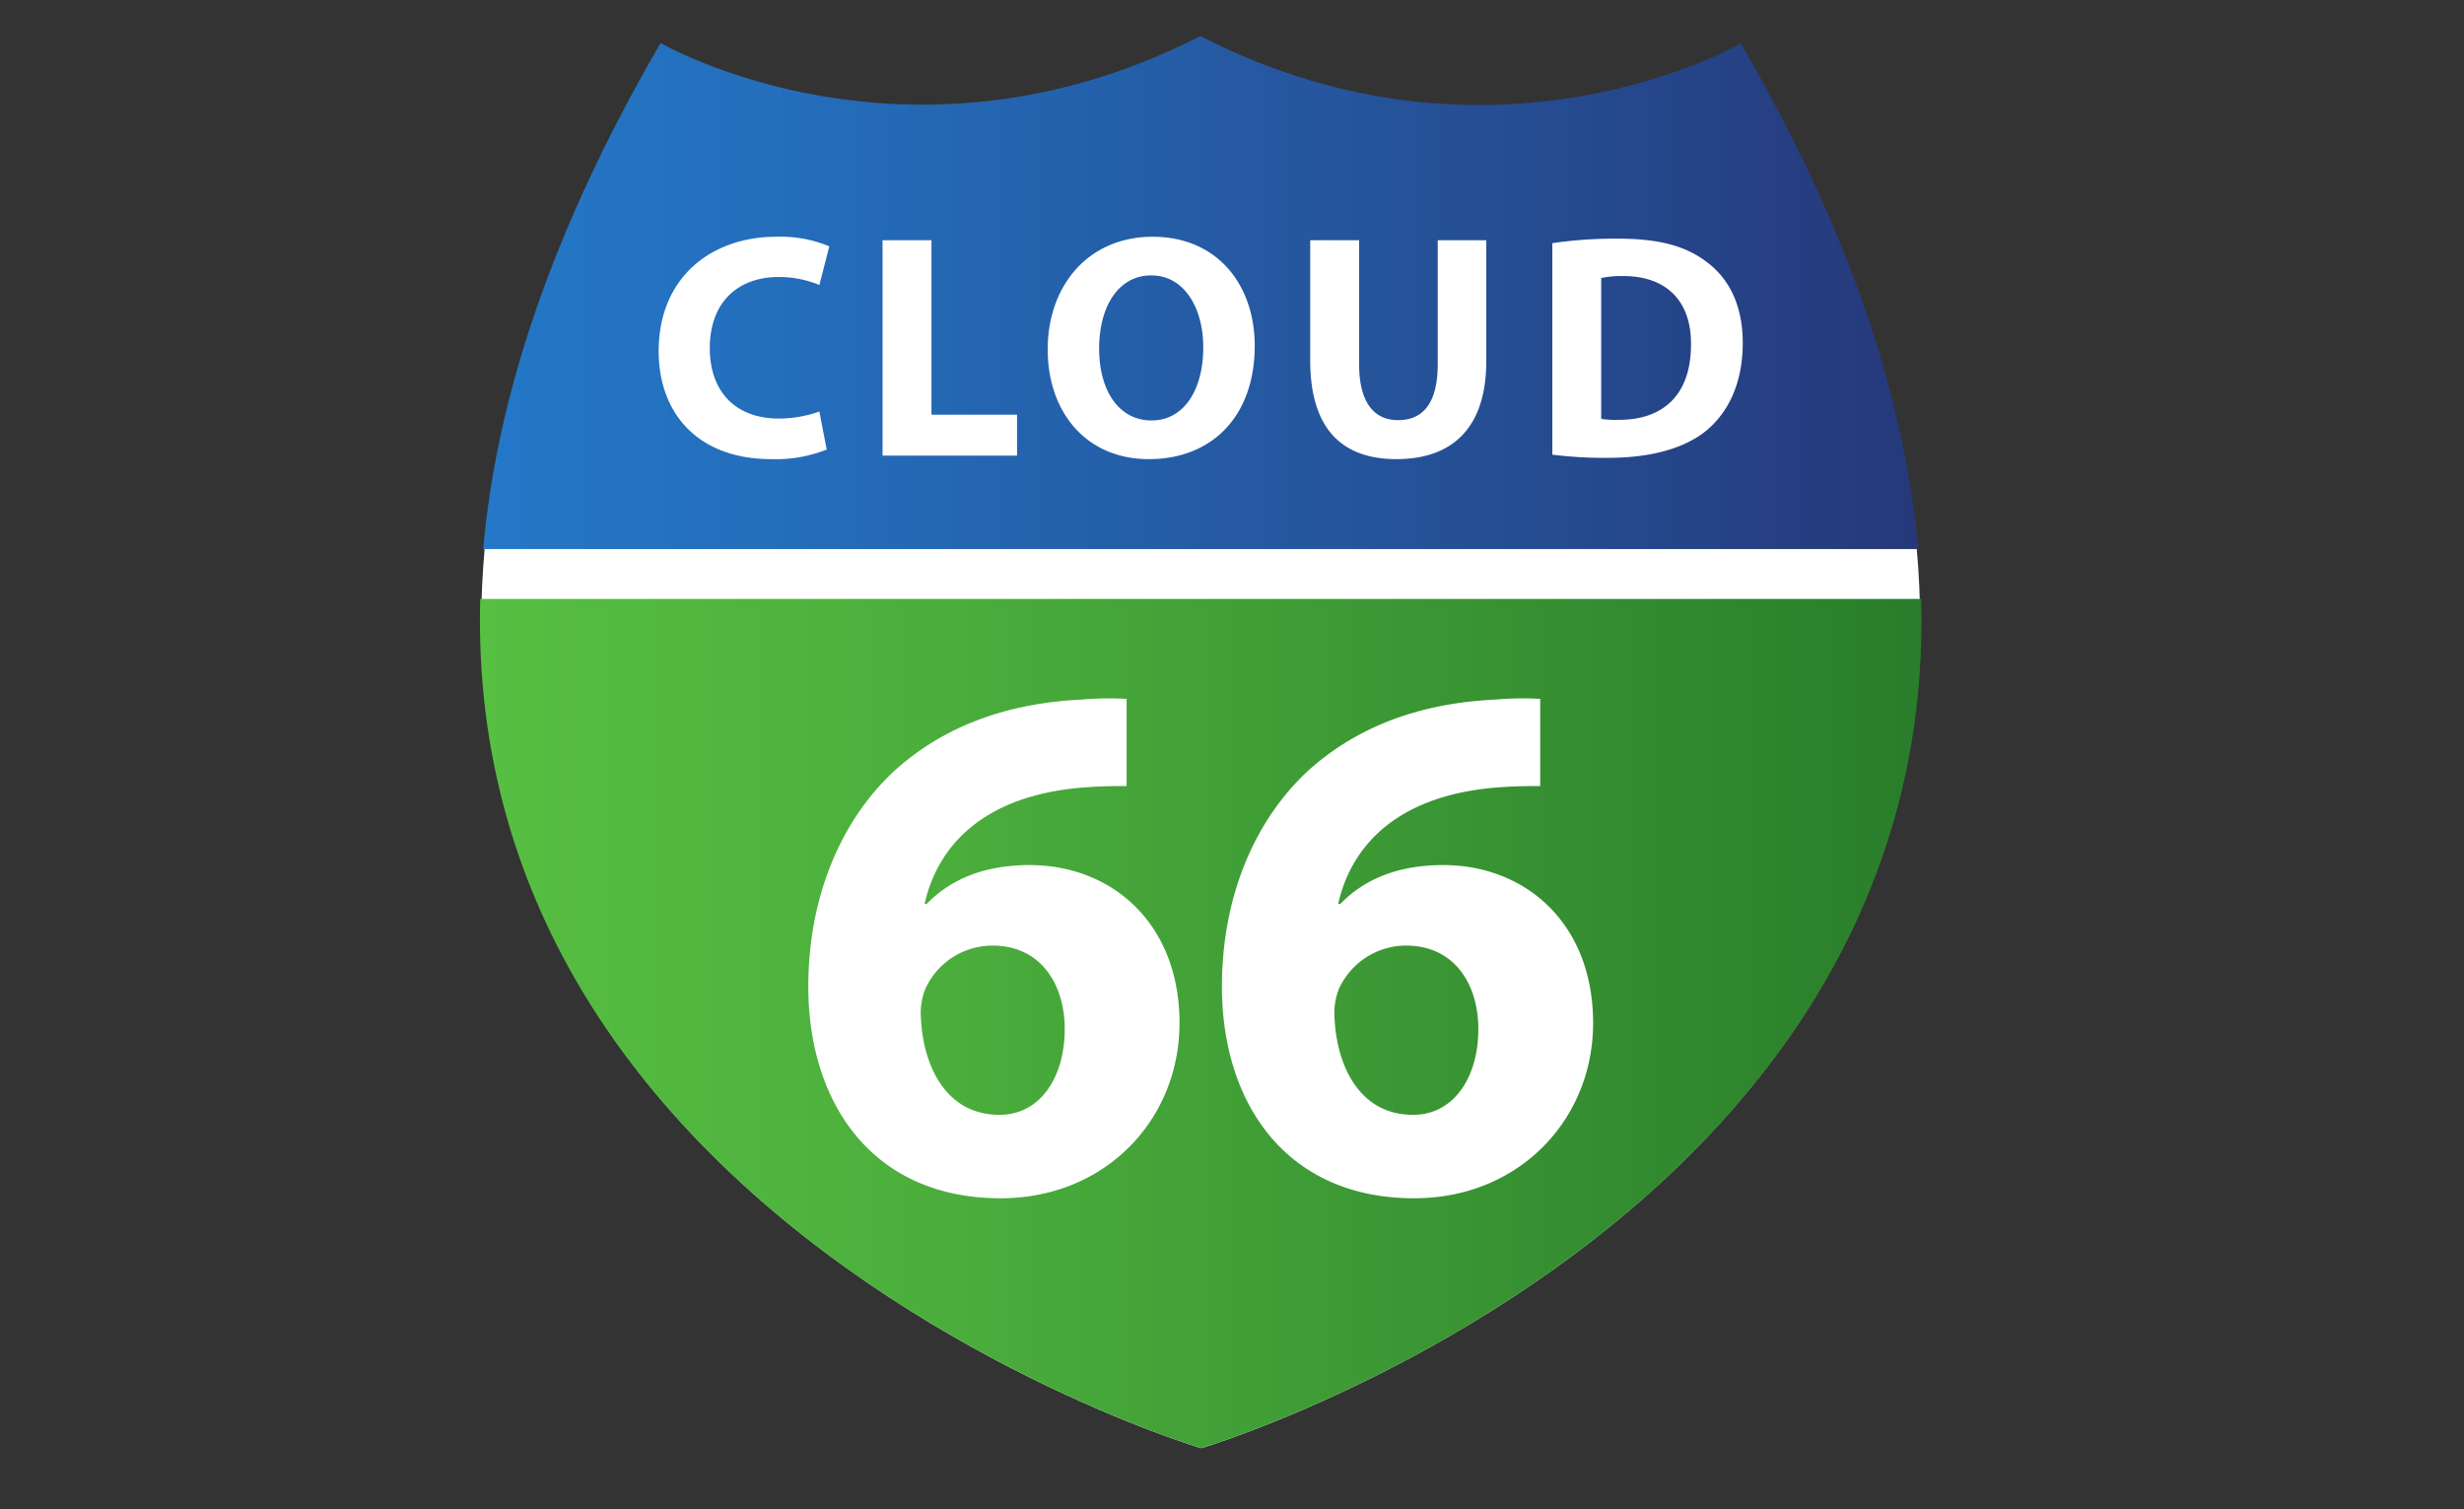 <svg xmlns="http://www.w3.org/2000/svg" id="Layer_1" data-name="Layer 1" viewBox="0 0 400 245"><rect x="0" y="0" width="400" height="245" fill="#333333" stroke="none"/><defs><style>.cls-1{clip-rule:evenodd}.cls-2{fill-rule:evenodd}.cls-3{clip-path:url(#clip-path)}.cls-4{clip-path:url(#clip-path-2)}.cls-5{fill:#fff}.cls-6{fill:url(#linear-gradient)}.cls-7{fill:url(#linear-gradient-2)}</style><clipPath id="clip-path"><path class="cls-1" d="M-163.488 291.061a10.432 10.432 0 0 0-2.952-6.73 8.696 8.696 0 0 0-6.31-2.47 8.579 8.579 0 0 0-6.35 2.516 10.612 10.612 0 0 0-2.908 6.69zm-18.8 25.61a21.515 21.515 0 0 1-7.294-4.982 21.41 21.41 0 0 1-4.55-7.284 24.29 24.29 0 0 1-1.56-8.648 26.714 26.714 0 0 1 1.554-9.16 22.371 22.371 0 0 1 4.506-7.543 21.035 21.035 0 0 1 7.25-5.114 24.305 24.305 0 0 1 9.792-1.877 24.014 24.014 0 0 1 9.753 1.871 21.42 21.42 0 0 1 7.213 5.068 21.647 21.647 0 0 1 4.467 7.369 25.514 25.514 0 0 1 1.519 8.776c0 .796-.028 1.576-.081 2.343a17.4 17.4 0 0 1-.246 2.003l-31.795.009a9.33 9.33 0 0 0 3.157 6.858 9.798 9.798 0 0 0 6.434 2.342 11.415 11.415 0 0 0 5.53-1.45 7.287 7.287 0 0 0 3.564-3.921l11.145 3.235a20.542 20.542 0 0 1-7.864 8.608 23.674 23.674 0 0 1-12.783 3.327 24.57 24.57 0 0 1-9.71-1.83zm-30.094-23.942a11.987 11.987 0 0 0-4.13-5.358 9.74 9.74 0 0 0-5.796-2.029 8.208 8.208 0 0 0-3.92.935 10.742 10.742 0 0 0-3.084 2.478 10.803 10.803 0 0 0-2.043 3.614 13.067 13.067 0 0 0-.707 4.264 11.926 11.926 0 0 0 .794 4.385 10.707 10.707 0 0 0 2.168 3.491 9.604 9.604 0 0 0 3.296 2.273 10.58 10.58 0 0 0 4.17.81 9.937 9.937 0 0 0 5.42-1.584 10.349 10.349 0 0 0 3.834-4.346zm.007 25.012l-.002-6.171q-4.084 6.986-12.757 6.987a20.433 20.433 0 0 1-8.298-1.662 19.25 19.25 0 0 1-6.548-4.668 21.89 21.89 0 0 1-4.297-7.024 24.375 24.375 0 0 1-1.545-8.81 26.154 26.154 0 0 1 1.416-8.69 21.168 21.168 0 0 1 4-7.025 18.954 18.954 0 0 1 6.128-4.671 17.547 17.547 0 0 1 7.713-1.708 16.425 16.425 0 0 1 8.341 2.11 15.475 15.475 0 0 1 5.755 5.682l-.006-23.631 13.343-.004.017 59.282zm-53.462-47.344l-.003-11.937 13.329-.004.003 11.937zm.014 48.16l-.012-43.22 13.328-.004.012 43.22zm-46.724-23.409a25.584 25.584 0 0 1 1.556-8.878 22.24 22.24 0 0 1 4.507-7.463 21.328 21.328 0 0 1 7.254-5.106 24.184 24.184 0 0 1 9.795-1.89 22.562 22.562 0 0 1 12.544 3.299 20.858 20.858 0 0 1 7.626 8.618l-12.787 4.035a8.164 8.164 0 0 0-7.46-4.287 8.688 8.688 0 0 0-6.846 3.176 12.525 12.525 0 0 0-2.743 8.492 15.085 15.085 0 0 0 .739 4.846 11.22 11.22 0 0 0 2.05 3.73 9.38 9.38 0 0 0 3.075 2.401 8.4 8.4 0 0 0 3.73.857 8.526 8.526 0 0 0 4.509-1.245 7.808 7.808 0 0 0 3.032-3.218l12.79 4.114a19.876 19.876 0 0 1-7.581 8.58 22.951 22.951 0 0 1-12.665 3.348 23.487 23.487 0 0 1-9.714-1.927 22.266 22.266 0 0 1-7.298-5.144 21.876 21.876 0 0 1-4.552-7.461 25.566 25.566 0 0 1-1.56-8.877zm-20.017-36.688l13.328-.004.017 60.098-13.328.003zm-32.793 60.097a19.628 19.628 0 0 1-8.34-1.744 19.205 19.205 0 0 1-6.516-4.898 22.616 22.616 0 0 1-4.234-7.37 27.52 27.52 0 0 1-1.496-9.244 28.074 28.074 0 0 1 1.45-9.118 23.147 23.147 0 0 1 4.023-7.371 18.993 18.993 0 0 1 6.097-4.902 16.718 16.718 0 0 1 7.676-1.791 15.897 15.897 0 0 1 8.34 2.213 15.12 15.12 0 0 1 5.686 5.963l-.002-6.732 13.278-.004.012 44.138-13.278.004-.001-6.646a14.491 14.491 0 0 1-5.102 5.583 14.219 14.219 0 0 1-7.593 1.92zm12.69-27.015a12.865 12.865 0 0 0-3.985-5.707 9.092 9.092 0 0 0-5.81-2.13 8.054 8.054 0 0 0-3.941.982 10.302 10.302 0 0 0-3.111 2.642 12.101 12.101 0 0 0-2.033 3.793 13.996 13.996 0 0 0-.703 4.43 12.772 12.772 0 0 0 .789 4.56 11.439 11.439 0 0 0 2.158 3.62 10.066 10.066 0 0 0 3.28 2.428 9.655 9.655 0 0 0 4.149.893 8.668 8.668 0 0 0 5.31-1.663 14.585 14.585 0 0 0 3.899-4.56z"/></clipPath><clipPath id="clip-path-2"><path class="cls-1" d="M-269.538 234.532c-48.962 0-87.66-36.55-89.282-38.106l-7.334-7.03 96.616-101.907 96.619 101.908-7.335 7.029c-1.621 1.556-40.32 38.106-89.284 38.106zm-.18-80.125l20.044 20.118-20.045 20.116-20.044-20.116zm-66.813 33.764c12.387 9.438 38.067 25.826 66.993 25.826 28.924 0 54.6-16.384 66.996-25.826l-66.996-70.663z"/></clipPath><linearGradient id="linear-gradient" x1="112.209" y1="782.913" x2="350.884" y2="782.913" gradientTransform="translate(-31.078 -716.632) scale(.976)" gradientUnits="userSpaceOnUse"><stop offset="0" stop-color="#2478c7"/><stop offset=".257" stop-color="#246bb8"/><stop offset=".752" stop-color="#254b90"/><stop offset="1" stop-color="#26387a"/></linearGradient><linearGradient id="linear-gradient-2" x1="111.663" y1="904.463" x2="351.434" y2="904.463" gradientTransform="translate(-31.078 -716.632) scale(.976)" gradientUnits="userSpaceOnUse"><stop offset="0" stop-color="#57bf42"/><stop offset=".318" stop-color="#4bae3c"/><stop offset=".948" stop-color="#2c812c"/><stop offset="1" stop-color="#297d2b"/></linearGradient></defs><title>cloud66</title><path class="cls-2" d="M-163.488 291.061a10.432 10.432 0 0 0-2.952-6.73 8.696 8.696 0 0 0-6.31-2.47 8.579 8.579 0 0 0-6.35 2.516 10.612 10.612 0 0 0-2.908 6.69zm-18.8 25.61a21.515 21.515 0 0 1-7.294-4.982 21.41 21.41 0 0 1-4.55-7.284 24.29 24.29 0 0 1-1.56-8.648 26.714 26.714 0 0 1 1.554-9.16 22.371 22.371 0 0 1 4.506-7.543 21.035 21.035 0 0 1 7.25-5.114 24.305 24.305 0 0 1 9.792-1.877 24.014 24.014 0 0 1 9.753 1.871 21.42 21.42 0 0 1 7.213 5.068 21.647 21.647 0 0 1 4.467 7.369 25.514 25.514 0 0 1 1.519 8.776c0 .796-.028 1.576-.081 2.343a17.4 17.4 0 0 1-.246 2.003l-31.795.009a9.33 9.33 0 0 0 3.157 6.858 9.798 9.798 0 0 0 6.434 2.342 11.415 11.415 0 0 0 5.53-1.45 7.287 7.287 0 0 0 3.564-3.921l11.145 3.235a20.542 20.542 0 0 1-7.864 8.608 23.674 23.674 0 0 1-12.783 3.327 24.57 24.57 0 0 1-9.71-1.83zm-30.094-23.942a11.987 11.987 0 0 0-4.13-5.358 9.74 9.74 0 0 0-5.796-2.029 8.208 8.208 0 0 0-3.92.935 10.742 10.742 0 0 0-3.084 2.478 10.803 10.803 0 0 0-2.043 3.614 13.067 13.067 0 0 0-.707 4.264 11.926 11.926 0 0 0 .794 4.385 10.707 10.707 0 0 0 2.168 3.491 9.604 9.604 0 0 0 3.296 2.273 10.58 10.58 0 0 0 4.17.81 9.937 9.937 0 0 0 5.42-1.584 10.349 10.349 0 0 0 3.834-4.346zm.007 25.012l-.002-6.171q-4.084 6.986-12.757 6.987a20.433 20.433 0 0 1-8.298-1.662 19.25 19.25 0 0 1-6.548-4.668 21.89 21.89 0 0 1-4.297-7.024 24.375 24.375 0 0 1-1.545-8.81 26.154 26.154 0 0 1 1.416-8.69 21.168 21.168 0 0 1 4-7.025 18.954 18.954 0 0 1 6.128-4.671 17.547 17.547 0 0 1 7.713-1.708 16.425 16.425 0 0 1 8.341 2.11 15.475 15.475 0 0 1 5.755 5.682l-.006-23.631 13.343-.004.017 59.282zm-53.462-47.344l-.003-11.937 13.329-.004.003 11.937zm.014 48.16l-.012-43.22 13.328-.004.012 43.22zm-46.724-23.409a25.584 25.584 0 0 1 1.556-8.878 22.24 22.24 0 0 1 4.507-7.463 21.328 21.328 0 0 1 7.254-5.106 24.184 24.184 0 0 1 9.795-1.89 22.562 22.562 0 0 1 12.544 3.299 20.858 20.858 0 0 1 7.626 8.618l-12.787 4.035a8.164 8.164 0 0 0-7.46-4.287 8.688 8.688 0 0 0-6.846 3.176 12.525 12.525 0 0 0-2.743 8.492 15.085 15.085 0 0 0 .739 4.846 11.22 11.22 0 0 0 2.05 3.73 9.38 9.38 0 0 0 3.075 2.401 8.4 8.4 0 0 0 3.73.857 8.526 8.526 0 0 0 4.509-1.245 7.808 7.808 0 0 0 3.032-3.218l12.79 4.114a19.876 19.876 0 0 1-7.581 8.58 22.951 22.951 0 0 1-12.665 3.348 23.487 23.487 0 0 1-9.714-1.927 22.266 22.266 0 0 1-7.298-5.144 21.876 21.876 0 0 1-4.552-7.461 25.566 25.566 0 0 1-1.56-8.877zm-20.017-36.688l13.328-.004.017 60.098-13.328.003zm-32.793 60.097a19.628 19.628 0 0 1-8.34-1.744 19.205 19.205 0 0 1-6.516-4.898 22.616 22.616 0 0 1-4.234-7.37 27.52 27.52 0 0 1-1.496-9.244 28.074 28.074 0 0 1 1.45-9.118 23.147 23.147 0 0 1 4.023-7.371 18.993 18.993 0 0 1 6.097-4.902 16.718 16.718 0 0 1 7.676-1.791 15.897 15.897 0 0 1 8.34 2.213 15.12 15.12 0 0 1 5.686 5.963l-.002-6.732 13.278-.004.012 44.138-13.278.004-.001-6.646a14.491 14.491 0 0 1-5.102 5.583 14.219 14.219 0 0 1-7.593 1.92zm12.69-27.015a12.865 12.865 0 0 0-3.985-5.707 9.092 9.092 0 0 0-5.81-2.13 8.054 8.054 0 0 0-3.941.982 10.302 10.302 0 0 0-3.111 2.642 12.101 12.101 0 0 0-2.033 3.793 13.996 13.996 0 0 0-.703 4.43 12.772 12.772 0 0 0 .789 4.56 11.439 11.439 0 0 0 2.158 3.62 10.066 10.066 0 0 0 3.28 2.428 9.655 9.655 0 0 0 4.149.893 8.668 8.668 0 0 0 5.31-1.663 14.585 14.585 0 0 0 3.899-4.56z"/><path d="M-734.182-248.968H208.42v670.295h-942.602z" class="cls-3"/><path class="cls-2" d="M-269.538 234.532c-48.962 0-87.66-36.55-89.282-38.106l-7.334-7.03 96.616-101.907 96.619 101.908-7.335 7.029c-1.621 1.556-40.32 38.106-89.284 38.106zm-.18-80.125l20.044 20.118-20.045 20.116-20.044-20.116zm-66.813 33.764c12.387 9.438 38.067 25.826 66.993 25.826 28.924 0 54.6-16.384 66.996-25.826l-66.996-70.663z"/><path d="M-734.182-248.968H208.42v670.295h-942.602z" class="cls-4"/><path class="cls-5" d="M195.064 235.08s187.125-56.078 87.358-227.57c0 0-39.897 23.183-87.358-1.083l-.286-.06c-47.457 24.268-87.36 1.085-87.36 1.085-99.76 171.491 87.36 227.57 87.36 227.57z"/><path class="cls-6" d="M282.6 7.04s-39.979 23.23-87.537-1.085l-.288-.06C147.225 30.212 107.24 6.98 107.24 6.98 89.176 38.028 80.536 65.281 78.442 89.13h232.953C309.291 65.296 300.65 38.064 282.6 7.04z"/><path class="cls-7" d="M311.884 97.225H77.955c-2.737 101.948 116.82 137.79 116.82 137.79l.288.058c.001 0 119.61-35.856 116.821-137.848z"/><path class="cls-5" d="M134.208 72.976a22.324 22.324 0 0 1-8.974 1.556c-12.084 0-18.307-7.573-18.307-17.532 0-11.93 8.507-18.566 19.085-18.566a20.623 20.623 0 0 1 8.614 1.555l-1.609 6.275a17.143 17.143 0 0 0-6.64-1.296c-6.277 0-11.15 3.787-11.15 11.566 0 7.003 4.146 11.41 11.2 11.41a19.826 19.826 0 0 0 6.59-1.138zM143.272 39h7.939v28.32h13.896v6.639h-21.835zM203.691 56.12c0 11.46-6.953 18.412-17.171 18.412-10.375 0-16.44-7.833-16.44-17.788 0-10.48 6.691-18.31 17.016-18.31 10.733-.002 16.595 8.036 16.595 17.687zm-25.261.463c0 6.846 3.217 11.671 8.507 11.671 5.338 0 8.4-5.084 8.4-11.876 0-6.276-3.006-11.67-8.451-11.67-5.345 0-8.456 5.082-8.456 11.875zM220.637 39v20.126c0 6.016 2.279 9.075 6.323 9.075 4.153 0 6.437-2.904 6.437-9.075V39h7.884v19.605c0 10.79-5.445 15.926-14.578 15.926-8.815 0-14.004-4.875-14.004-16.026V39zM252.003 39.468a70.556 70.556 0 0 1 10.686-.725c6.637 0 10.94 1.193 14.312 3.734 3.637 2.697 5.913 7.006 5.913 13.177 0 6.688-2.437 11.306-5.806 14.16-3.687 3.06-9.286 4.51-16.13 4.51a68.636 68.636 0 0 1-8.974-.516l-.001-34.34zm7.932 28.529a14.739 14.739 0 0 0 2.753.154c7.156.05 11.825-3.89 11.825-12.237.05-7.266-4.202-11.103-10.998-11.103a16.225 16.225 0 0 0-3.58.314v22.872zM182.89 127.605c-2.057 0-4.234 0-7.14.24-16.338 1.33-23.598 9.68-25.654 18.875h.363c3.87-3.994 9.317-6.292 16.699-6.292 13.19 0 24.322 9.318 24.322 25.655 0 15.612-11.978 28.435-29.042 28.435-20.932 0-31.22-15.61-31.22-34.365 0-14.761 5.446-27.104 13.917-34.97 7.867-7.142 18.032-11.011 30.373-11.616a52.417 52.417 0 0 1 7.381-.12v14.158zm-20.573 53.361c6.413 0 10.529-5.927 10.529-13.915 0-7.261-3.874-13.552-11.74-13.552a11.99 11.99 0 0 0-10.888 7.02 10.629 10.629 0 0 0-.725 4.596c.361 8.35 4.354 15.853 12.704 15.853l.12-.002zM250.033 127.605c-2.055 0-4.233 0-7.139.24-16.337 1.33-23.596 9.68-25.654 18.875h.363c3.87-3.994 9.317-6.292 16.699-6.292 13.19 0 24.32 9.318 24.32 25.655 0 15.612-11.977 28.435-29.039 28.435-20.933 0-31.22-15.61-31.22-34.365 0-14.761 5.444-27.104 13.917-34.97 7.865-7.142 18.03-11.011 30.372-11.616a52.417 52.417 0 0 1 7.381-.12v14.158zm-20.572 53.361c6.413 0 10.53-5.927 10.53-13.915 0-7.261-3.875-13.552-11.74-13.552a11.99 11.99 0 0 0-10.888 7.02 10.611 10.611 0 0 0-.725 4.596c.361 8.35 4.355 15.853 12.703 15.853l.12-.002z"/></svg>

